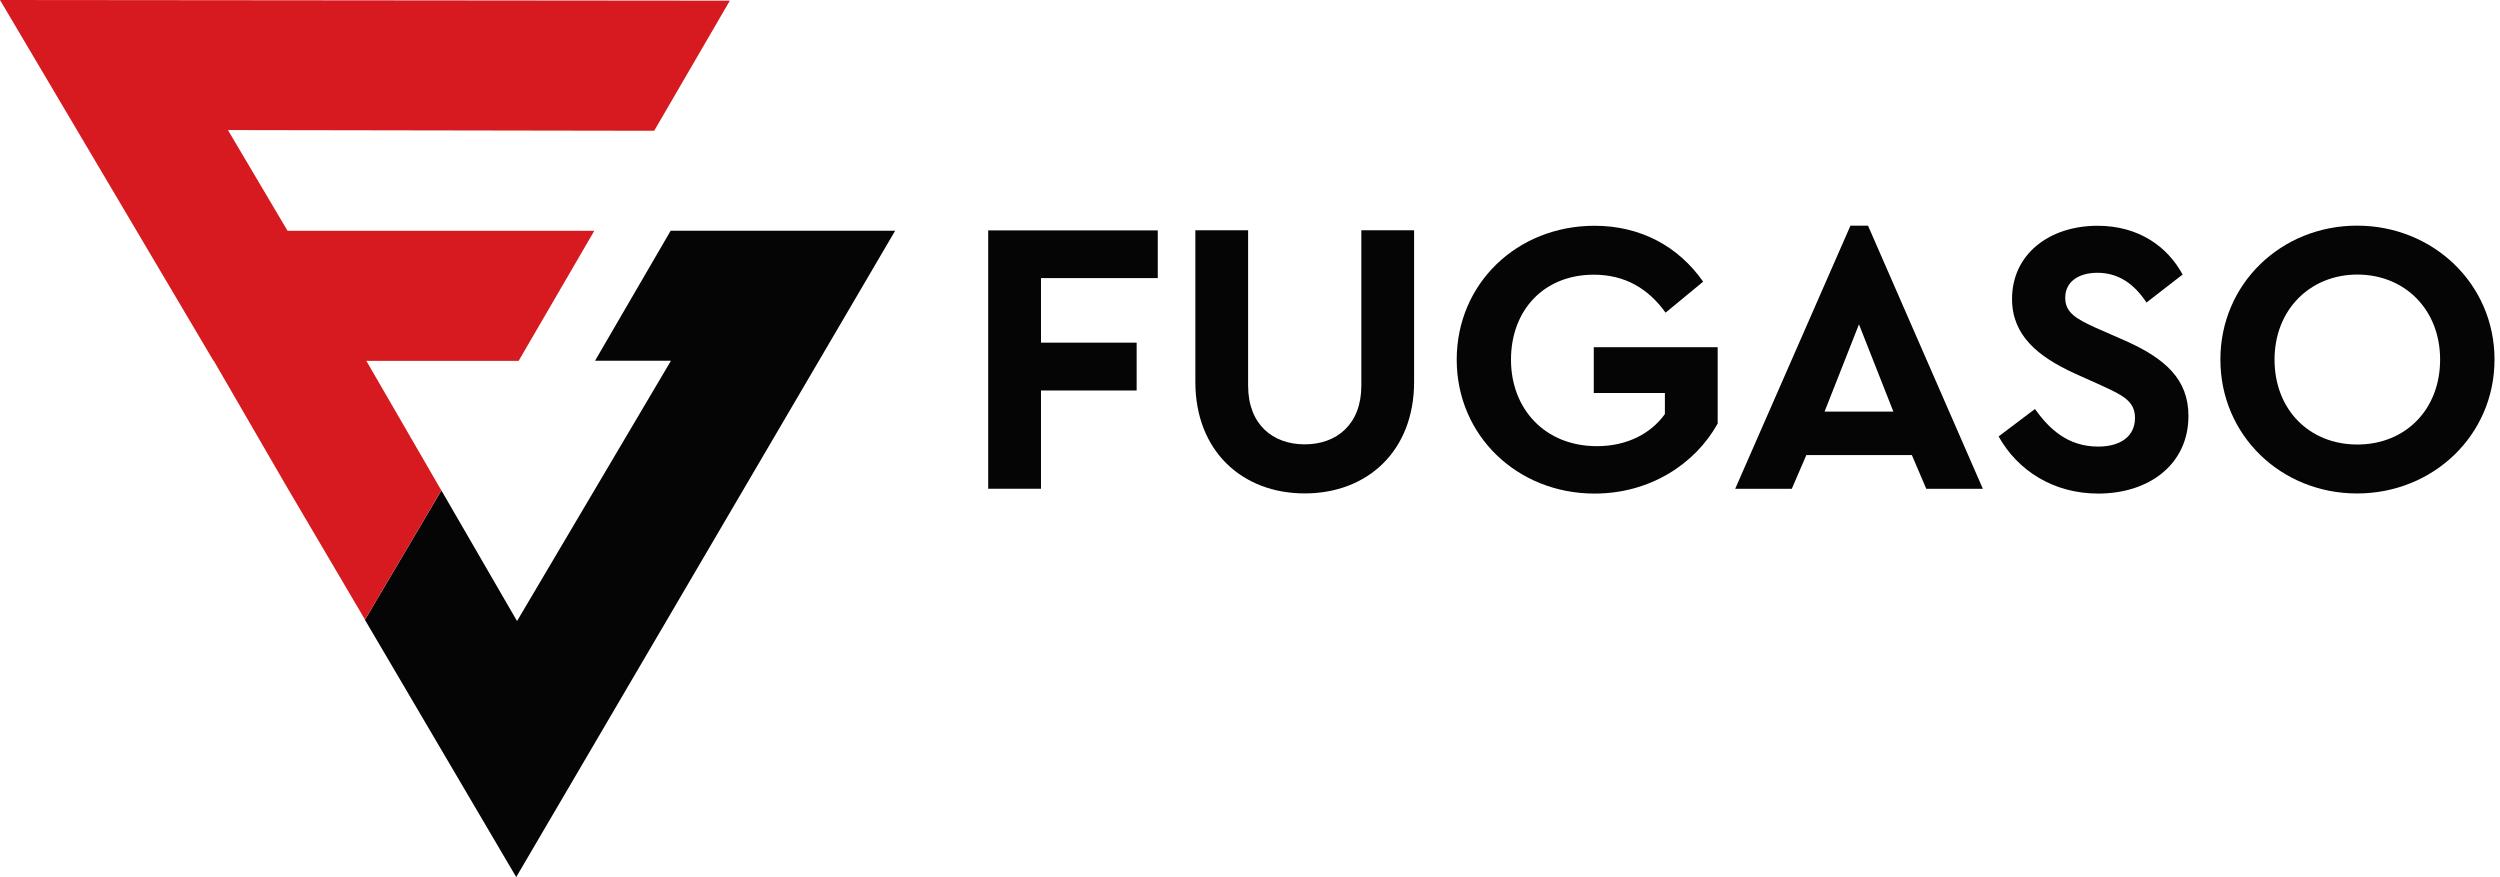 <svg width="114" height="40" viewBox="0 0 114 40" fill="none" xmlns="http://www.w3.org/2000/svg">
<g clip-path="url(#clip0_8422_27617)">
<path d="M16.645 28.257L20.127 22.363L23.577 28.32L30.595 16.451H27.133L30.583 10.52H40.82L23.539 39.995L16.633 28.251L16.645 28.257Z" fill="#060505"/>
<path d="M13.056 22.163L16.644 28.256L20.125 22.363L16.706 16.456H23.65L27.1 10.525H13.113L10.394 5.931L29.831 5.963L33.281 0.031L0 0L9.738 16.456H9.75L13.056 22.163Z" fill="#D71A20"/>
<path d="M52.794 12.681H47.469V15.625H51.831V17.806H47.469V22.287H45.062V10.506H52.794V12.687V12.681Z" fill="#060505"/>
<path d="M64.483 17.413C64.483 20.575 62.345 22.5 59.495 22.5C56.645 22.5 54.508 20.569 54.508 17.413V10.5H56.914V17.587C56.914 19.356 58.039 20.262 59.495 20.262C60.952 20.262 62.077 19.35 62.077 17.587V10.5H64.483V17.413Z" fill="#060505"/>
<path d="M77.663 12.845L75.951 14.257C75.169 13.17 74.113 12.526 72.676 12.526C70.394 12.526 68.901 14.151 68.901 16.401C68.901 18.651 70.451 20.345 72.82 20.345C74.188 20.345 75.276 19.776 75.919 18.882V17.92H72.676V15.832H78.326V19.314C77.294 21.17 75.226 22.507 72.713 22.507C69.188 22.507 66.426 19.864 66.426 16.401C66.426 12.939 69.169 10.295 72.713 10.295C74.813 10.295 76.544 11.239 77.663 12.845Z" fill="#060505"/>
<path d="M87.175 20.752H82.369L81.706 22.289H79.125L84.381 10.289H85.181L90.419 22.289H87.838L87.181 20.752H87.175ZM84.769 14.789L83.2 18.77H86.338L84.769 14.789Z" fill="#060505"/>
<path d="M99.518 12.526L97.88 13.795C97.312 12.939 96.599 12.439 95.637 12.439C94.856 12.439 94.174 12.795 94.174 13.582C94.174 14.264 94.693 14.545 95.549 14.939L96.887 15.526C98.737 16.345 99.793 17.295 99.793 18.97C99.793 21.164 98.012 22.507 95.68 22.507C93.649 22.507 92.012 21.47 91.137 19.901L92.793 18.651C93.437 19.545 94.274 20.364 95.68 20.364C96.712 20.364 97.356 19.882 97.356 19.057C97.356 18.289 96.787 18.02 95.862 17.595L94.599 17.026C92.924 16.257 91.749 15.295 91.749 13.632C91.749 11.595 93.443 10.295 95.649 10.295C97.518 10.295 98.837 11.239 99.531 12.526H99.518Z" fill="#060505"/>
<path d="M113.75 16.395C113.75 19.858 110.938 22.502 107.481 22.502C104.025 22.502 101.25 19.858 101.25 16.395C101.25 12.933 104.031 10.289 107.481 10.289C110.931 10.289 113.75 12.933 113.75 16.395ZM103.719 16.395C103.719 18.683 105.306 20.27 107.494 20.27C109.681 20.27 111.269 18.683 111.269 16.395C111.269 14.108 109.65 12.52 107.494 12.52C105.338 12.52 103.719 14.127 103.719 16.395Z" fill="#060505"/>
</g>
<defs>
<clipPath id="clip0_8422_27617">
<rect width="113.75" height="40" fill="white"/>
</clipPath>
</defs>
</svg>
